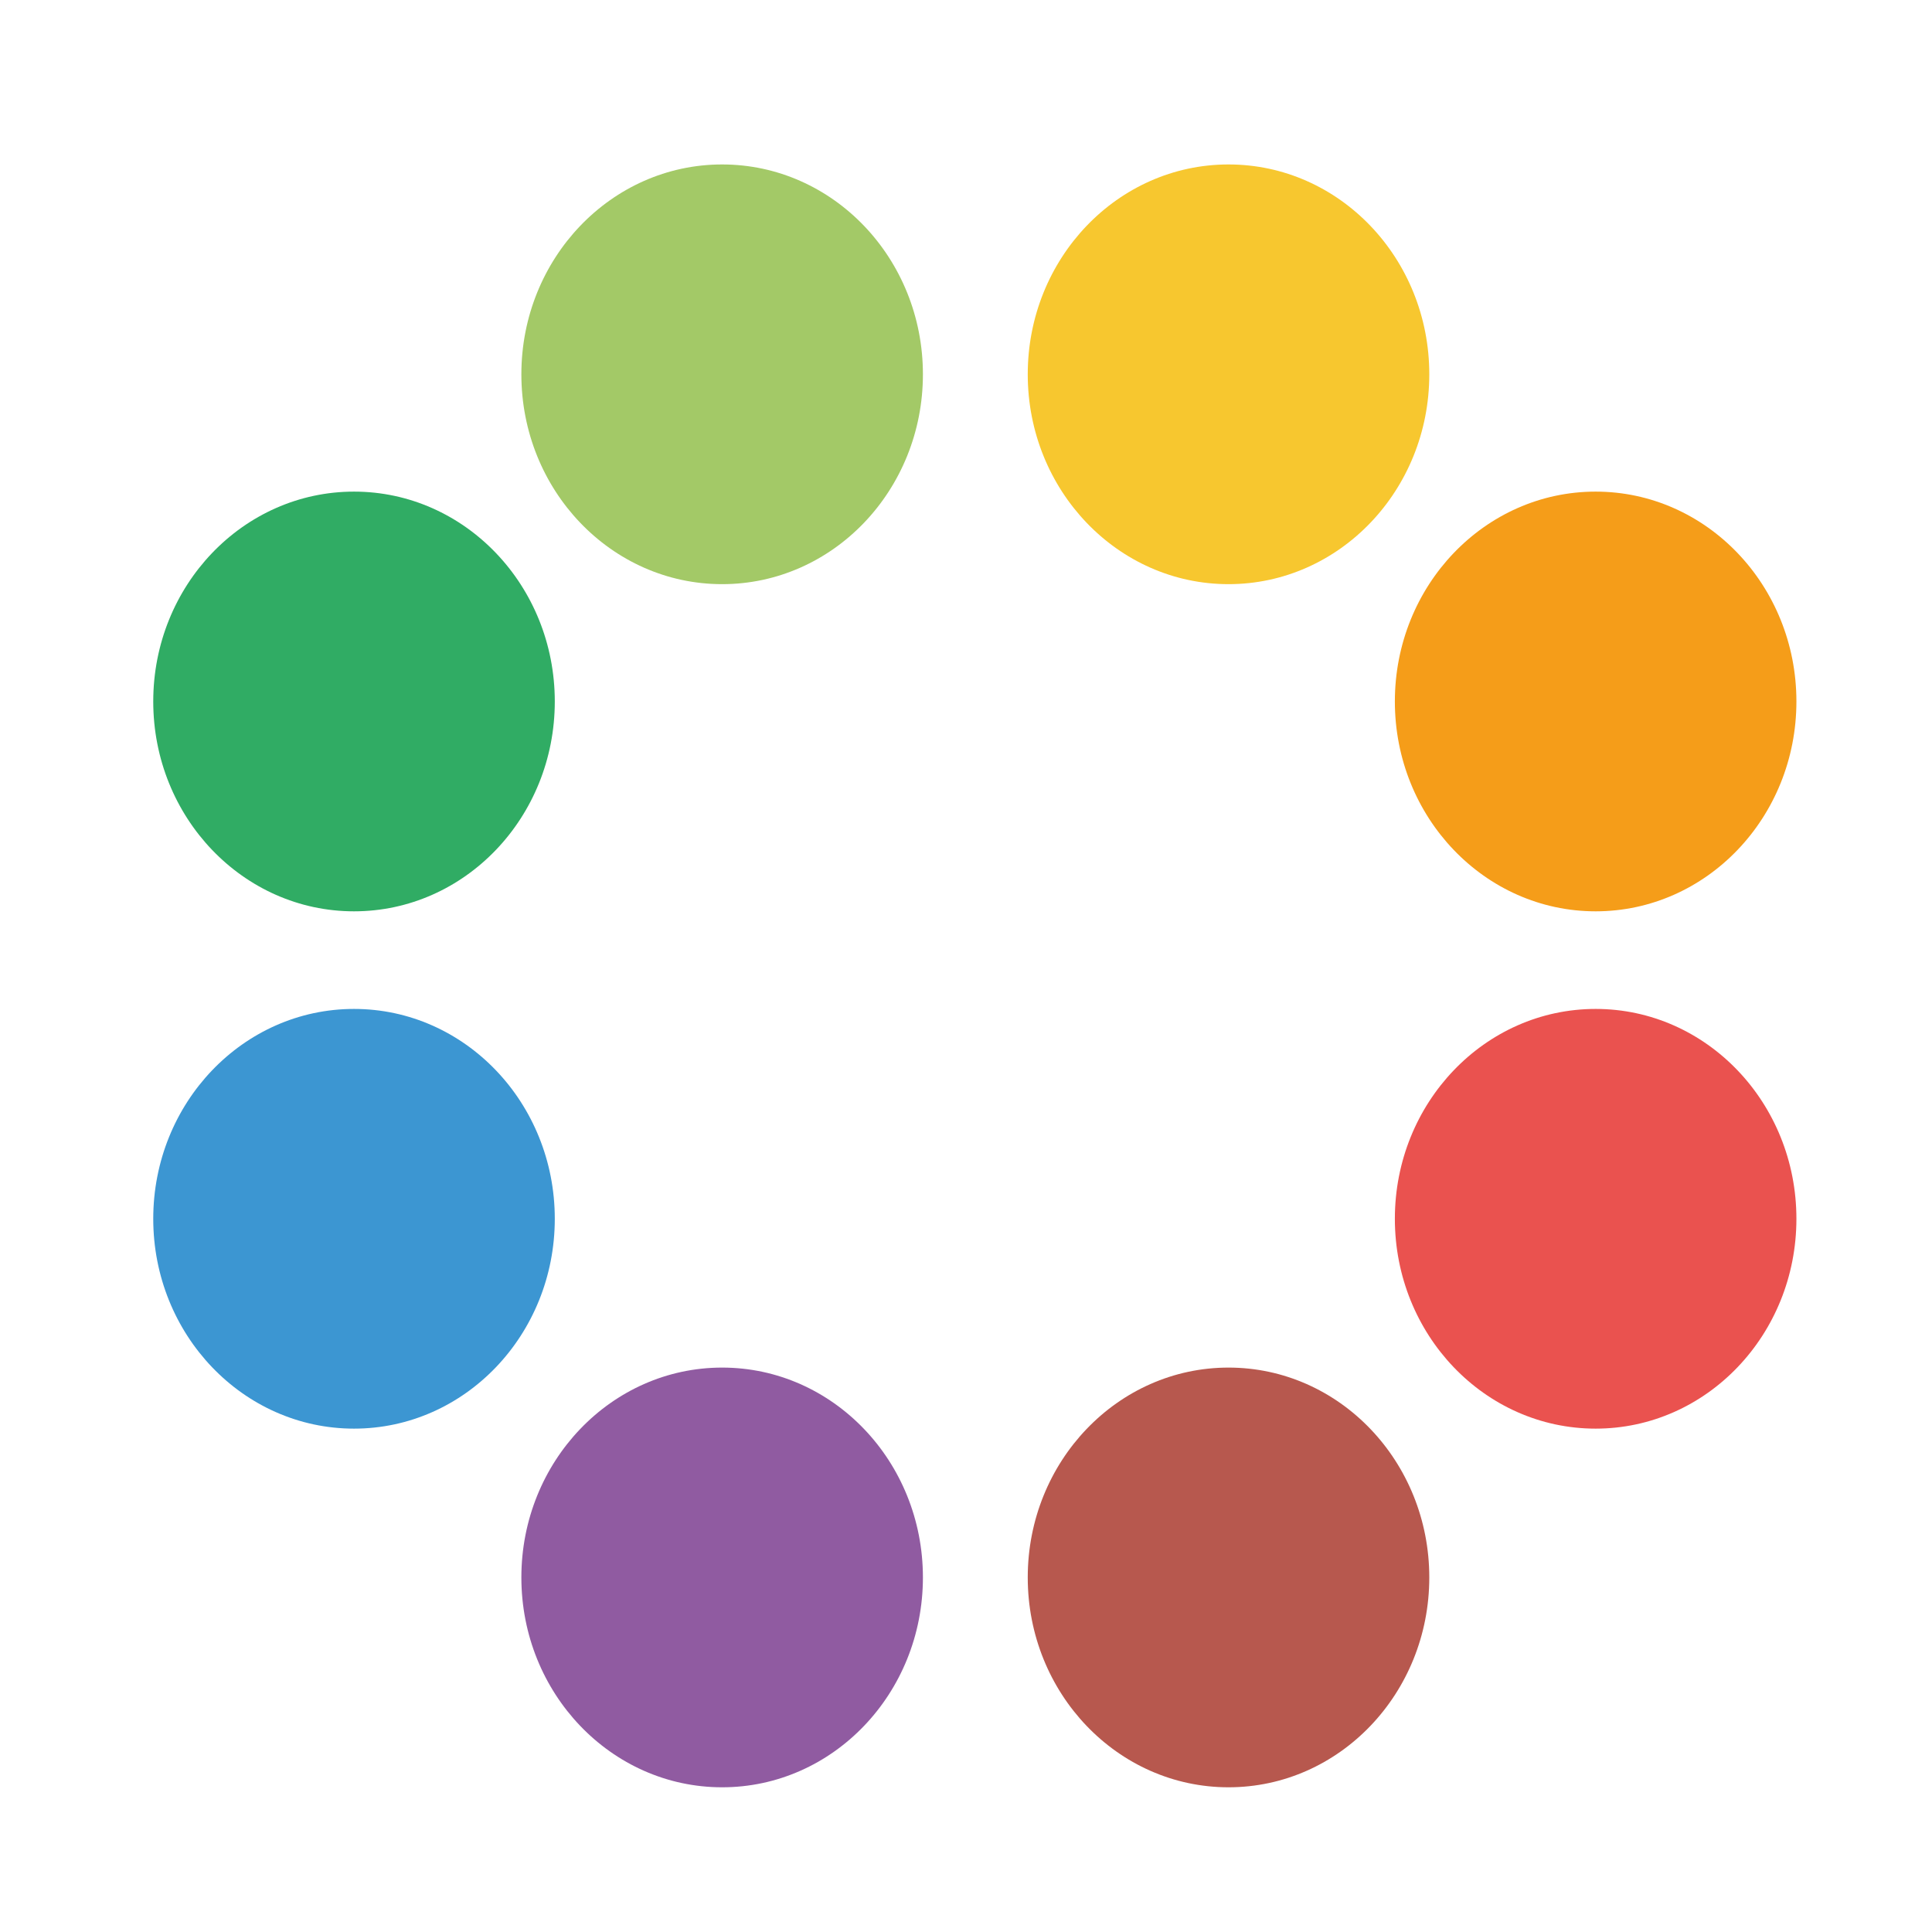<?xml version="1.0" encoding="utf-8"?>
<!-- Generator: Adobe Illustrator 17.0.0, SVG Export Plug-In . SVG Version: 6.00 Build 0)  -->
<!DOCTYPE svg PUBLIC "-//W3C//DTD SVG 1.1//EN" "http://www.w3.org/Graphics/SVG/1.1/DTD/svg11.dtd">
<svg version="1.1" id="Calque_1" xmlns="http://www.w3.org/2000/svg" xmlns:xlink="http://www.w3.org/1999/xlink" x="0px" y="0px"
	 width="50px" height="50px" viewBox="0 0 50 50" enable-background="new 0 0 50 50" xml:space="preserve">
<g>
	<ellipse fill="#30AC64" cx="9.162" cy="18.154" rx="5.196" ry="5.431">
		<animateTransform attributeName= "transform"
		attributeType="XML"
		type="rotate"
		from="0 25 25"
		to="360 25 25"
		dur="5s"
		repeatCount="indefinite" />
	</ellipse>	
	<ellipse fill="#A3C967" cx="18.689" cy="9.687" rx="5.196" ry="5.431">
		<animateTransform attributeName= "transform"
		attributeType="XML"
		type="rotate"
		from="0 25 25"
		to="360 25 25"
		dur="5s"
		repeatCount="indefinite" />
	</ellipse>
	<ellipse fill="#3C96D2" cx="9.162" cy="31.542" rx="5.196" ry="5.431">
		<animateTransform attributeName= "transform"
		attributeType="XML"
		type="rotate"
		from="0 25 25"
		to="360 25 25"
		dur="5s"
		repeatCount="indefinite" />
	</ellipse>
	<ellipse fill="#F7C72F" cx="31.794" cy="9.687" rx="5.196" ry="5.431">
		<animateTransform attributeName= "transform"
		attributeType="XML"
		type="rotate"
		from="0 25 25"
		to="360 25 25"
		dur="5s"
		repeatCount="indefinite" />
	</ellipse>
	<ellipse fill="#905BA1" cx="18.689" cy="40.824" rx="5.196" ry="5.431">
		<animateTransform attributeName= "transform"
		attributeType="XML"
		type="rotate"
		from="0 25 25"
		to="360 25 25"
		dur="5s"
		repeatCount="indefinite" />
	</ellipse>
	<ellipse fill="#F59D19" cx="41.295" cy="18.154" rx="5.196" ry="5.431">
		<animateTransform attributeName= "transform"
		attributeType="XML"
		type="rotate"
		from="0 25 25"
		to="360 25 25"
		dur="5s"
		repeatCount="indefinite" />
	</ellipse>
	<ellipse fill="#EA524F" cx="41.295" cy="31.542" rx="5.196" ry="5.431">
		<animateTransform attributeName= "transform"
		attributeType="XML"
		type="rotate"
		from="0 25 25"
		to="360 25 25"
		dur="5s"
		repeatCount="indefinite" />
	</ellipse>
	<ellipse fill="#B7584E" cx="31.794" cy="40.824" rx="5.196" ry="5.431">
		<animateTransform attributeName= "transform"
		attributeType="XML"
		type="rotate"
		from="0 25 25"
		to="360 25 25"
		dur="5s"
		repeatCount="indefinite" />
	</ellipse>
</g>
</svg>
